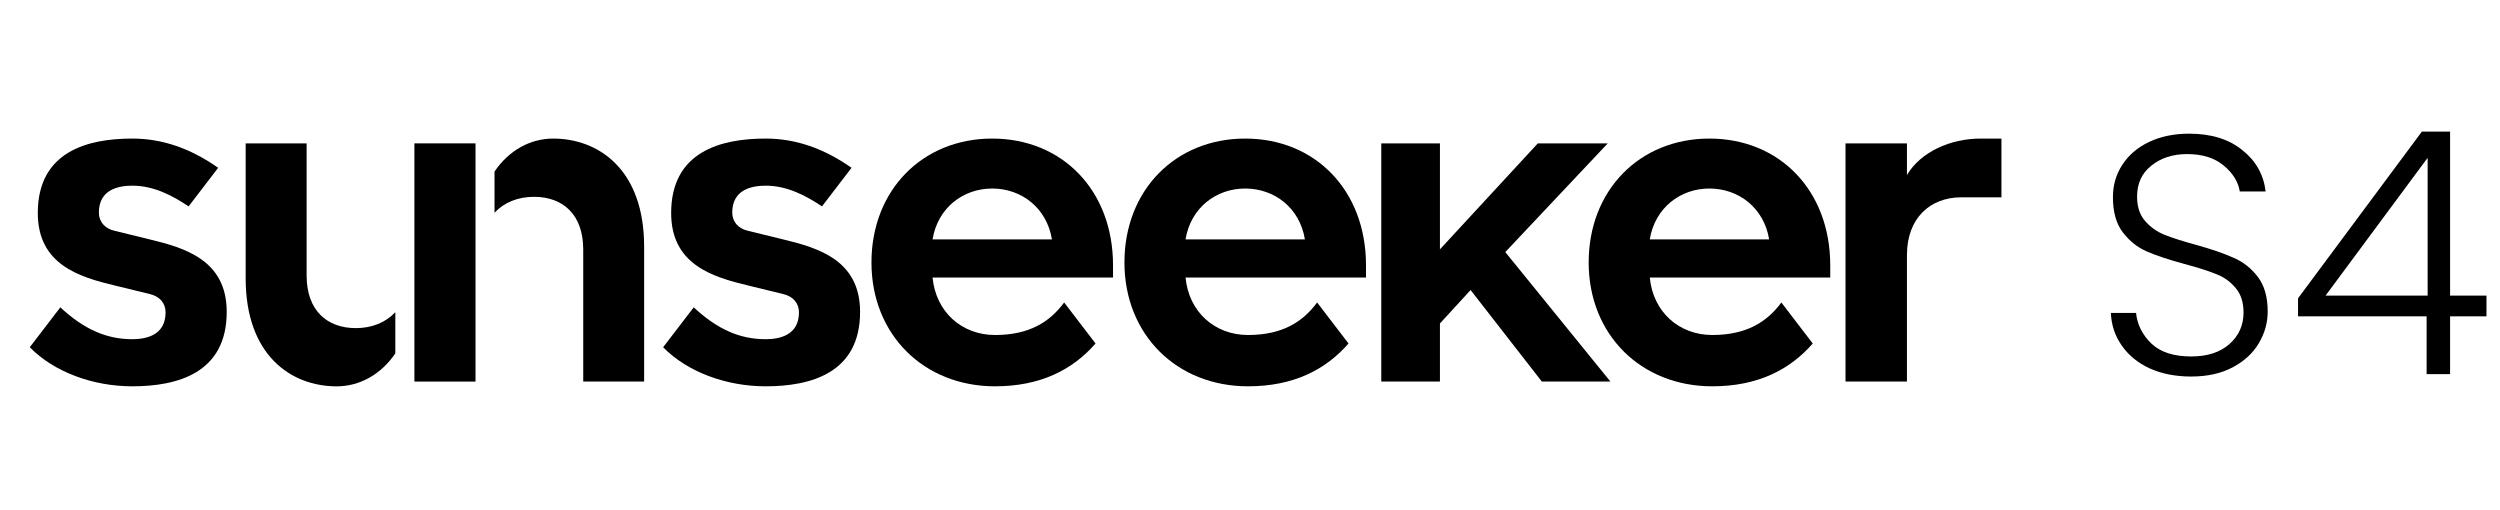 <svg width="147" height="30" viewBox="0 0 147 30" fill="none" xmlns="http://www.w3.org/2000/svg">
<path d="M128.84 22.14C127.92 22.14 127.107 21.98 126.4 21.66C125.707 21.34 125.16 20.893 124.76 20.32C124.36 19.747 124.147 19.107 124.12 18.4H125.6C125.667 19.08 125.967 19.68 126.5 20.2C127.033 20.707 127.813 20.96 128.84 20.96C129.787 20.96 130.533 20.72 131.08 20.24C131.64 19.747 131.92 19.127 131.92 18.38C131.92 17.78 131.767 17.3 131.46 16.94C131.153 16.567 130.773 16.293 130.32 16.12C129.867 15.933 129.24 15.733 128.44 15.52C127.507 15.267 126.767 15.02 126.22 14.78C125.673 14.54 125.207 14.167 124.82 13.66C124.433 13.153 124.24 12.467 124.24 11.6C124.24 10.88 124.427 10.24 124.8 9.68C125.173 9.107 125.7 8.66 126.38 8.34C127.06 8.02 127.84 7.86 128.72 7.86C130.013 7.86 131.053 8.18 131.84 8.82C132.64 9.447 133.1 10.26 133.22 11.26H131.7C131.607 10.687 131.293 10.18 130.76 9.74C130.227 9.287 129.507 9.06 128.6 9.06C127.76 9.06 127.06 9.287 126.5 9.74C125.94 10.18 125.66 10.787 125.66 11.56C125.66 12.147 125.813 12.62 126.12 12.98C126.427 13.34 126.807 13.613 127.26 13.8C127.727 13.987 128.353 14.187 129.14 14.4C130.047 14.653 130.78 14.907 131.34 15.16C131.9 15.4 132.373 15.773 132.76 16.28C133.147 16.787 133.34 17.467 133.34 18.32C133.34 18.973 133.167 19.593 132.82 20.18C132.473 20.767 131.96 21.24 131.28 21.6C130.6 21.96 129.787 22.14 128.84 22.14ZM135.125 18.6V17.54L142.405 7.74H144.065V17.38H146.205V18.6H144.065V22H142.685V18.6H135.125ZM142.745 9.28L136.745 17.38H142.745V9.28Z" fill="black"/>
<path fill-rule="evenodd" clip-rule="evenodd" d="M24.367 22.436H27.96V8.43H24.367V22.436Z" fill="black"/>
<path fill-rule="evenodd" clip-rule="evenodd" d="M23.245 18.357C22.677 18.966 21.861 19.293 20.923 19.293C19.214 19.293 18.029 18.242 18.029 16.199V8.43H14.445V16.365C14.445 20.922 17.146 22.717 19.794 22.717C21.152 22.717 22.403 22.015 23.245 20.78V18.357Z" fill="black"/>
<path fill-rule="evenodd" clip-rule="evenodd" d="M32.529 8.148C31.169 8.148 29.92 8.848 29.078 10.086V12.509C29.646 11.899 30.459 11.573 31.4 11.573C33.108 11.573 34.294 12.624 34.294 14.667V22.436H37.875V14.5C37.875 9.944 35.174 8.148 32.529 8.148Z" fill="black"/>
<path fill-rule="evenodd" clip-rule="evenodd" d="M8.798 14.075L6.752 13.575C6.144 13.438 5.814 13.022 5.814 12.495C5.814 11.139 6.975 10.918 7.776 10.918C9.018 10.918 10.096 11.472 11.09 12.135L12.828 9.867C11.207 8.731 9.557 8.148 7.776 8.148C5.122 8.148 2.222 8.925 2.222 12.525C2.222 15.571 4.68 16.291 6.752 16.788L8.798 17.288C9.406 17.425 9.736 17.841 9.736 18.368C9.736 19.725 8.576 19.945 7.776 19.945C6.283 19.945 4.959 19.383 3.548 18.071L1.75 20.418C3.187 21.885 5.482 22.715 7.776 22.715C10.428 22.715 13.331 21.941 13.331 18.339C13.331 15.294 10.87 14.574 8.798 14.075Z" fill="black"/>
<path fill-rule="evenodd" clip-rule="evenodd" d="M97.007 14.075C97.31 12.219 98.803 11.085 100.516 11.085C102.229 11.085 103.722 12.219 104.025 14.075H97.007ZM100.516 8.148C96.398 8.148 93.414 11.195 93.414 15.432C93.414 19.668 96.481 22.715 100.682 22.715C103.354 22.715 105.247 21.738 106.589 20.197L104.744 17.785C103.888 18.948 102.671 19.698 100.682 19.698C98.72 19.698 97.2 18.339 97.007 16.318H107.618V15.598C107.618 11.195 104.634 8.148 100.516 8.148Z" fill="black"/>
<path fill-rule="evenodd" clip-rule="evenodd" d="M69.71 14.075C70.013 12.219 71.506 11.085 73.219 11.085C74.932 11.085 76.425 12.219 76.728 14.075H69.71ZM73.219 8.148C69.101 8.148 66.117 11.195 66.117 15.432C66.117 19.668 69.184 22.715 73.385 22.715C76.057 22.715 77.95 21.738 79.293 20.197L77.447 17.785C76.591 18.948 75.374 19.698 73.385 19.698C71.423 19.698 69.903 18.339 69.71 16.318H80.321V15.598C80.321 11.195 77.337 8.148 73.219 8.148Z" fill="black"/>
<path fill-rule="evenodd" clip-rule="evenodd" d="M54.835 14.075C55.138 12.219 56.631 11.085 58.344 11.085C60.057 11.085 61.55 12.219 61.853 14.075H54.835ZM58.344 8.148C54.226 8.148 51.242 11.195 51.242 15.432C51.242 19.668 54.309 22.715 58.51 22.715C61.182 22.715 63.075 21.738 64.418 20.197L62.572 17.785C61.716 18.948 60.499 19.698 58.51 19.698C56.548 19.698 55.028 18.339 54.835 16.318H65.446V15.598C65.446 11.195 62.462 8.148 58.344 8.148Z" fill="black"/>
<path fill-rule="evenodd" clip-rule="evenodd" d="M46.04 14.075L43.995 13.575C43.386 13.438 43.056 13.022 43.056 12.495C43.056 11.139 44.217 10.918 45.019 10.918C46.26 10.918 47.338 11.472 48.333 12.135L50.07 9.867C48.449 8.731 46.799 8.148 45.019 8.148C42.365 8.148 39.464 8.925 39.464 12.525C39.464 15.571 41.922 16.291 43.995 16.788L46.04 17.288C46.649 17.425 46.979 17.841 46.979 18.368C46.979 19.725 45.818 19.945 45.019 19.945C43.525 19.945 42.201 19.383 40.791 18.071L38.992 20.418C40.429 21.885 42.724 22.715 45.019 22.715C47.67 22.715 50.573 21.941 50.573 18.339C50.573 15.294 48.112 14.574 46.04 14.075Z" fill="black"/>
<path fill-rule="evenodd" clip-rule="evenodd" d="M115.323 11.602C113.489 11.602 112.128 12.828 112.128 15V22.436H108.516V8.43H112.128V10.293C112.934 8.929 114.683 8.148 116.462 8.148H117.685V11.602H115.323Z" fill="black"/>
<path fill-rule="evenodd" clip-rule="evenodd" d="M81.219 22.436V8.43H84.668V14.662L90.424 8.43H94.535L88.511 14.822L94.693 22.436H90.66L86.471 17.054L84.668 19.02V22.436H81.219Z" fill="black"/>
</svg>
